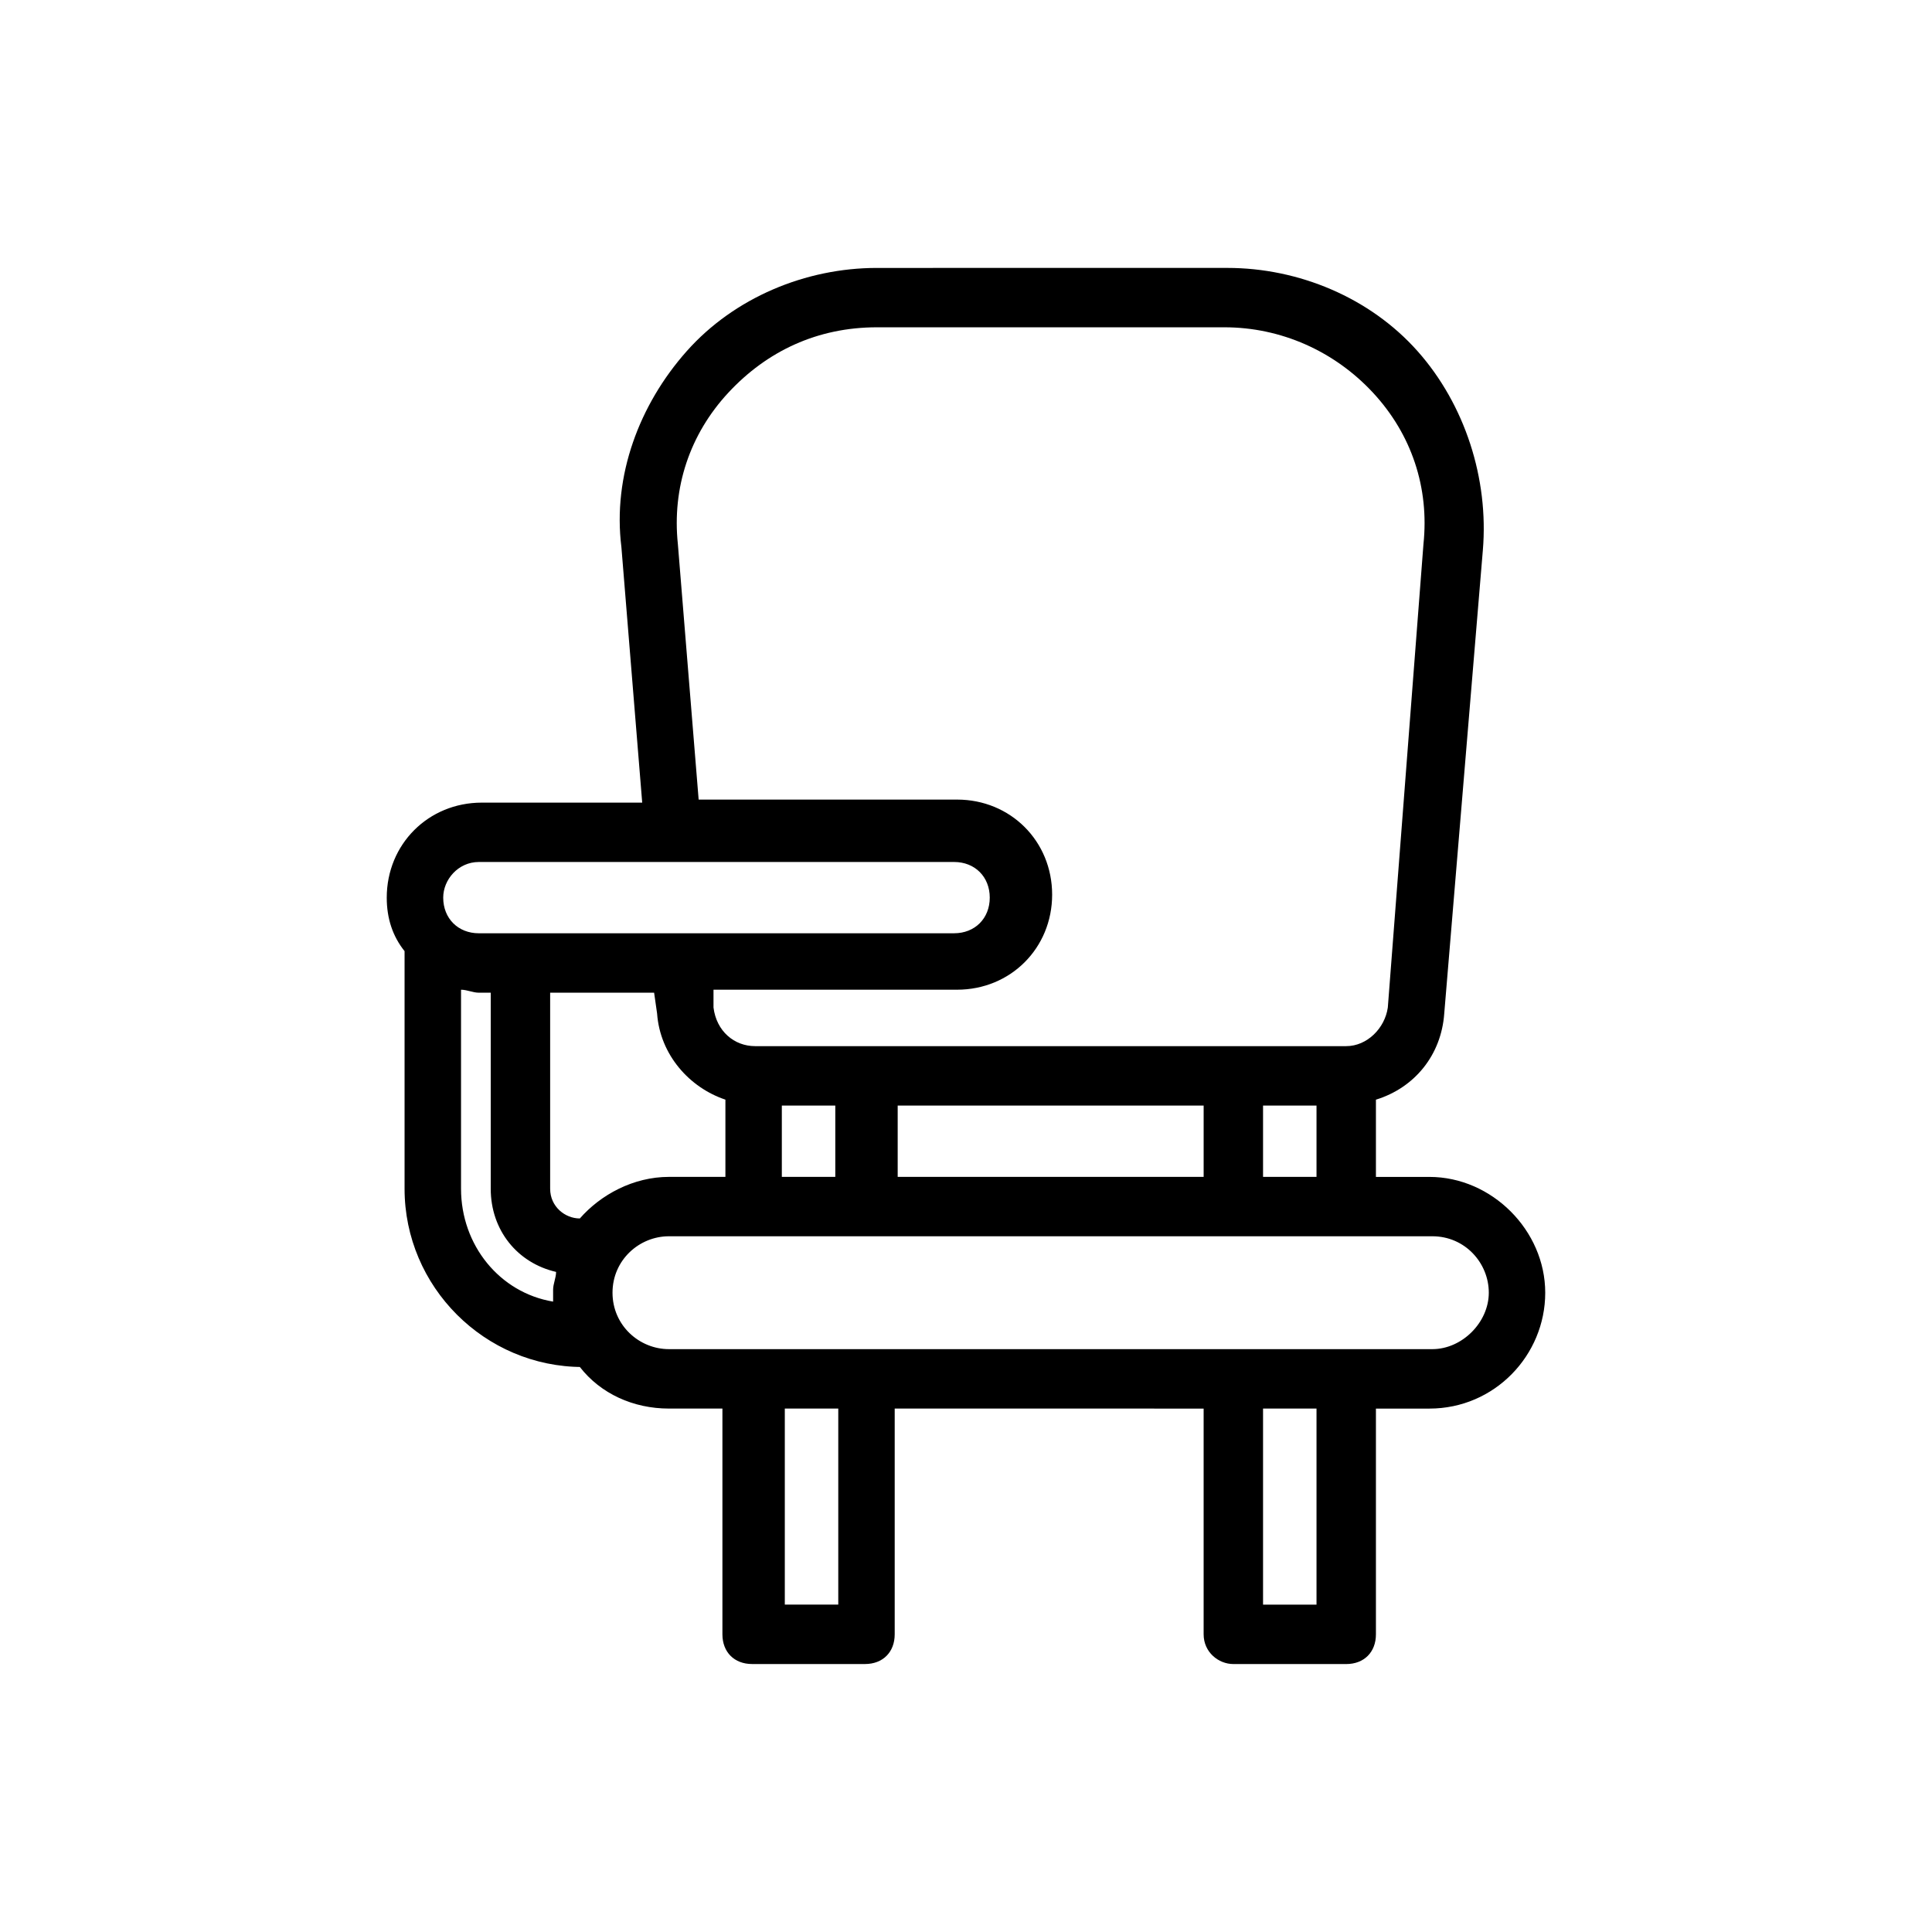 <?xml version="1.0" encoding="UTF-8"?>
<!-- Uploaded to: SVG Repo, www.svgrepo.com, Generator: SVG Repo Mixer Tools -->
<svg fill="#000000" width="800px" height="800px" version="1.1" viewBox="144 144 512 512" xmlns="http://www.w3.org/2000/svg">
 <path d="m470.85 584.99h29.914c4.723 0 7.871-3.148 7.871-7.871v-59.828h14.168c17.32 0 30.699-14.168 30.699-30.699s-14.168-30.699-30.699-30.699h-14.168v-20.469c10.234-3.148 17.32-11.809 18.105-22.828l10.234-122.81c1.574-18.895-4.723-38.574-17.32-52.742-12.594-14.168-31.488-22.043-50.383-22.043l-92.887 0.004c-18.895 0-37.785 7.871-50.383 22.043-12.594 14.168-19.68 33.062-17.32 51.957l5.512 67.699h-42.508c-14.168 0-25.191 11.02-25.191 25.191 0 5.512 1.574 10.234 4.723 14.168v62.977c0 25.977 21.254 47.23 47.23 47.23l-0.781-0.004c5.512 7.086 14.168 11.02 23.617 11.02h14.168v59.828c0 4.723 3.148 7.871 7.871 7.871h29.914c4.723 0 7.871-3.148 7.871-7.871v-59.828l81.871 0.004v59.828c0 4.723 3.934 7.871 7.871 7.871zm22.039-15.746h-14.168v-51.957h14.168zm-14.168-113.36v-18.895h14.168v18.895zm-96.824 0v-18.895h81.082v18.895zm-30.703 0v-18.895h14.168v18.895zm-29.914 0c-9.445 0-18.105 4.723-23.617 11.02h0.004c-3.938 0-7.871-3.148-7.871-7.871v-51.957h27.551l0.789 5.512c0.789 11.02 8.66 19.68 18.105 22.828v20.469zm2.363-167.68c-1.574-14.957 3.148-29.125 13.383-40.148 10.234-11.02 23.617-17.32 39.359-17.32h92.102c14.957 0 29.125 6.297 39.359 17.32 10.234 11.02 14.957 25.191 13.383 40.148l-9.445 122.8c-0.789 5.512-5.512 10.234-11.02 10.234h-156.66c-5.512 0-10.234-3.938-11.02-10.234v-4.723h64.551c14.168 0 25.191-11.02 25.191-25.191 0-14.168-11.02-25.191-25.191-25.191h-68.488zm-52.742 84.23h125.95c5.512 0 9.445 3.938 9.445 9.445 0 5.512-3.938 9.445-9.445 9.445l-125.95 0.004c-5.512 0-9.445-3.938-9.445-9.445-0.004-4.727 3.934-9.449 9.445-9.449zm-4.723 86.594v-52.742c1.574 0 3.148 0.789 4.723 0.789l3.148-0.004v51.957c0 11.02 7.086 19.68 17.32 22.043 0 1.574-0.789 3.148-0.789 4.723v3.148c-14.172-2.363-24.402-14.957-24.402-29.914zm40.145 27.551c0-8.66 7.086-14.957 14.957-14.957h202.31c8.66 0 14.957 7.086 14.957 14.957s-7.086 14.957-14.957 14.957h-202.31c-7.871 0-14.957-6.297-14.957-14.957zm59.828 82.656h-14.168v-51.957h14.168z"/>
</svg>